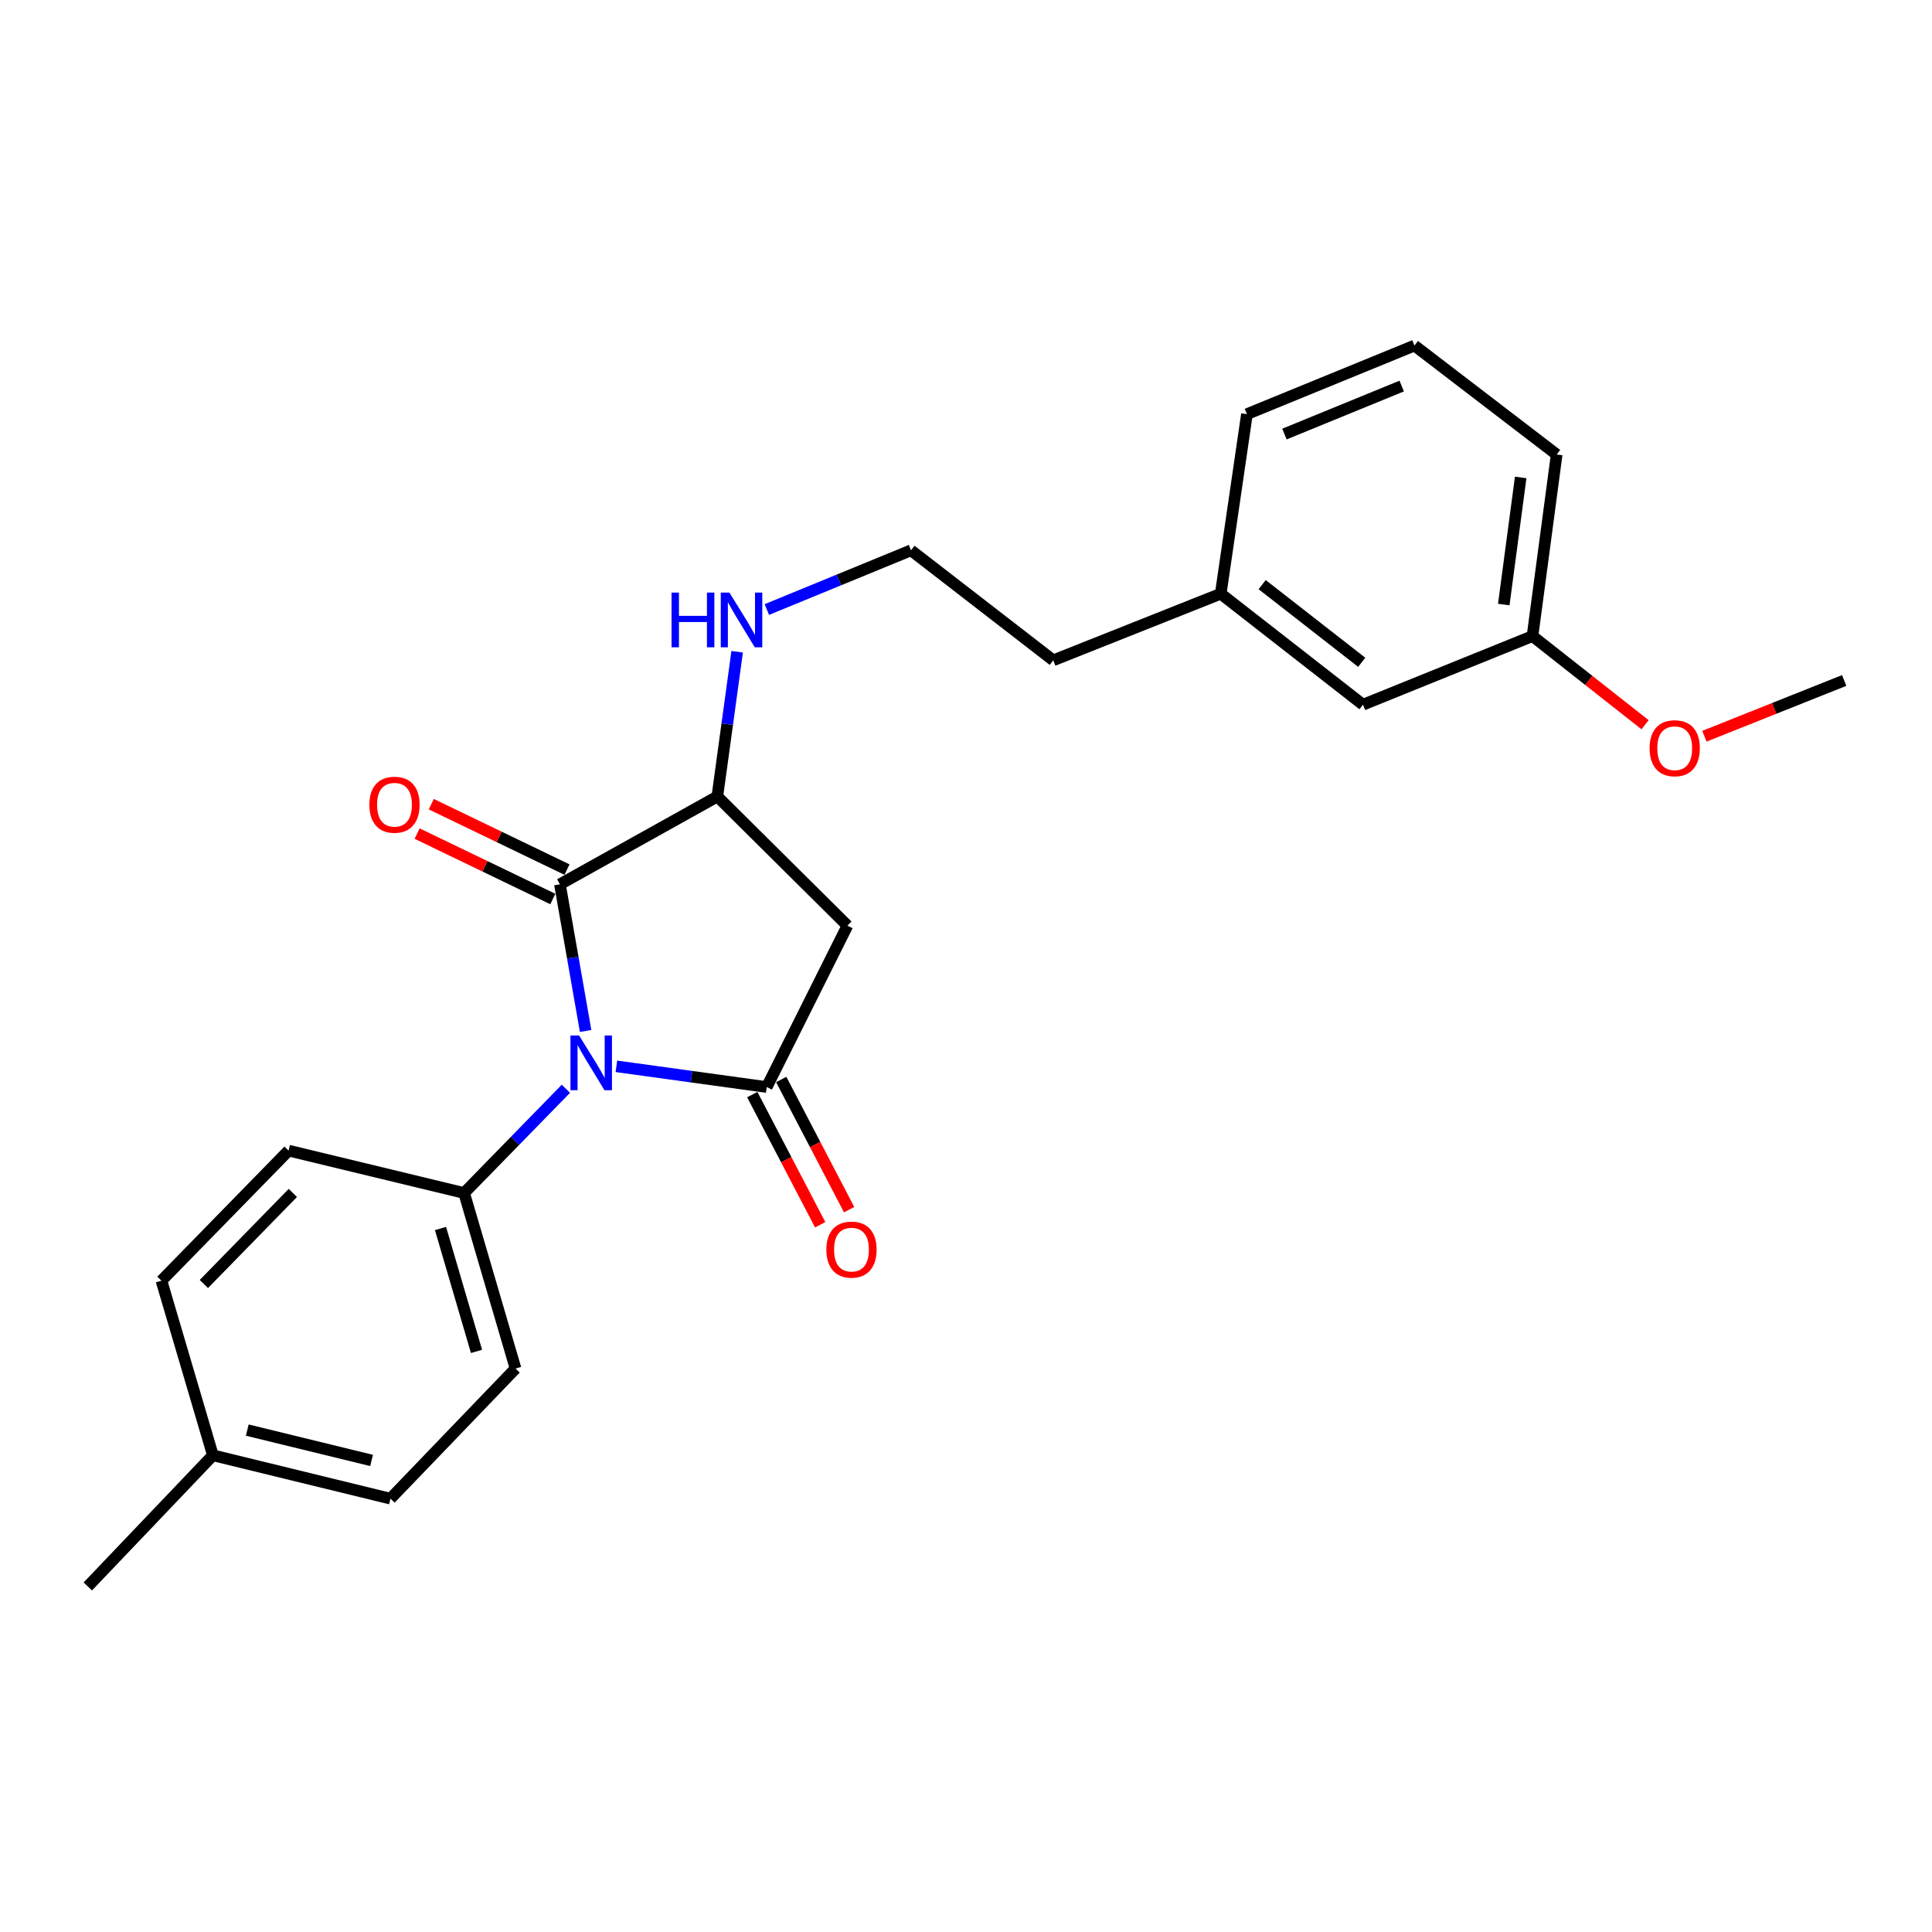 <?xml version='1.0' encoding='iso-8859-1'?>
<svg version='1.1' baseProfile='full'
              xmlns='http://www.w3.org/2000/svg'
                      xmlns:rdkit='http://www.rdkit.org/xml'
                      xmlns:xlink='http://www.w3.org/1999/xlink'
                  xml:space='preserve'
width='1000px' height='1000px' viewBox='0 0 1000 1000'>
<!-- END OF HEADER -->
<rect style='opacity:1.0;fill:#FFFFFF;stroke:none' width='1000' height='1000' x='0' y='0'> </rect>
<path class='bond-0' d='M 319.039,551.928 L 357.952,557.29' style='fill:none;fill-rule:evenodd;stroke:#0000FF;stroke-width:6px;stroke-linecap:butt;stroke-linejoin:miter;stroke-opacity:1' />
<path class='bond-0' d='M 357.952,557.29 L 396.864,562.653' style='fill:none;fill-rule:evenodd;stroke:#000000;stroke-width:6px;stroke-linecap:butt;stroke-linejoin:miter;stroke-opacity:1' />
<path class='bond-1' d='M 303.114,533.626 L 296.465,495.671' style='fill:none;fill-rule:evenodd;stroke:#0000FF;stroke-width:6px;stroke-linecap:butt;stroke-linejoin:miter;stroke-opacity:1' />
<path class='bond-1' d='M 296.465,495.671 L 289.815,457.715' style='fill:none;fill-rule:evenodd;stroke:#000000;stroke-width:6px;stroke-linecap:butt;stroke-linejoin:miter;stroke-opacity:1' />
<path class='bond-4' d='M 292.912,563.541 L 266.57,590.519' style='fill:none;fill-rule:evenodd;stroke:#0000FF;stroke-width:6px;stroke-linecap:butt;stroke-linejoin:miter;stroke-opacity:1' />
<path class='bond-4' d='M 266.57,590.519 L 240.228,617.496' style='fill:none;fill-rule:evenodd;stroke:#000000;stroke-width:6px;stroke-linecap:butt;stroke-linejoin:miter;stroke-opacity:1' />
<path class='bond-2' d='M 396.864,562.653 L 438.633,479.106' style='fill:none;fill-rule:evenodd;stroke:#000000;stroke-width:6px;stroke-linecap:butt;stroke-linejoin:miter;stroke-opacity:1' />
<path class='bond-5' d='M 389.375,566.561 L 406.952,600.247' style='fill:none;fill-rule:evenodd;stroke:#000000;stroke-width:6px;stroke-linecap:butt;stroke-linejoin:miter;stroke-opacity:1' />
<path class='bond-5' d='M 406.952,600.247 L 424.528,633.933' style='fill:none;fill-rule:evenodd;stroke:#FF0000;stroke-width:6px;stroke-linecap:butt;stroke-linejoin:miter;stroke-opacity:1' />
<path class='bond-5' d='M 404.354,558.745 L 421.93,592.431' style='fill:none;fill-rule:evenodd;stroke:#000000;stroke-width:6px;stroke-linecap:butt;stroke-linejoin:miter;stroke-opacity:1' />
<path class='bond-5' d='M 421.93,592.431 L 439.507,626.117' style='fill:none;fill-rule:evenodd;stroke:#FF0000;stroke-width:6px;stroke-linecap:butt;stroke-linejoin:miter;stroke-opacity:1' />
<path class='bond-3' d='M 289.815,457.715 L 371.287,412.277' style='fill:none;fill-rule:evenodd;stroke:#000000;stroke-width:6px;stroke-linecap:butt;stroke-linejoin:miter;stroke-opacity:1' />
<path class='bond-6' d='M 293.483,450.105 L 258.356,433.175' style='fill:none;fill-rule:evenodd;stroke:#000000;stroke-width:6px;stroke-linecap:butt;stroke-linejoin:miter;stroke-opacity:1' />
<path class='bond-6' d='M 258.356,433.175 L 223.229,416.245' style='fill:none;fill-rule:evenodd;stroke:#FF0000;stroke-width:6px;stroke-linecap:butt;stroke-linejoin:miter;stroke-opacity:1' />
<path class='bond-6' d='M 286.147,465.325 L 251.02,448.395' style='fill:none;fill-rule:evenodd;stroke:#000000;stroke-width:6px;stroke-linecap:butt;stroke-linejoin:miter;stroke-opacity:1' />
<path class='bond-6' d='M 251.02,448.395 L 215.893,431.465' style='fill:none;fill-rule:evenodd;stroke:#FF0000;stroke-width:6px;stroke-linecap:butt;stroke-linejoin:miter;stroke-opacity:1' />
<path class='bond-24' d='M 438.633,479.106 L 371.287,412.277' style='fill:none;fill-rule:evenodd;stroke:#000000;stroke-width:6px;stroke-linecap:butt;stroke-linejoin:miter;stroke-opacity:1' />
<path class='bond-7' d='M 371.287,412.277 L 376.42,374.813' style='fill:none;fill-rule:evenodd;stroke:#000000;stroke-width:6px;stroke-linecap:butt;stroke-linejoin:miter;stroke-opacity:1' />
<path class='bond-7' d='M 376.42,374.813 L 381.552,337.349' style='fill:none;fill-rule:evenodd;stroke:#0000FF;stroke-width:6px;stroke-linecap:butt;stroke-linejoin:miter;stroke-opacity:1' />
<path class='bond-8' d='M 240.228,617.496 L 266.847,708.355' style='fill:none;fill-rule:evenodd;stroke:#000000;stroke-width:6px;stroke-linecap:butt;stroke-linejoin:miter;stroke-opacity:1' />
<path class='bond-8' d='M 228.007,635.875 L 246.64,699.476' style='fill:none;fill-rule:evenodd;stroke:#000000;stroke-width:6px;stroke-linecap:butt;stroke-linejoin:miter;stroke-opacity:1' />
<path class='bond-9' d='M 240.228,617.496 L 149.36,595.552' style='fill:none;fill-rule:evenodd;stroke:#000000;stroke-width:6px;stroke-linecap:butt;stroke-linejoin:miter;stroke-opacity:1' />
<path class='bond-16' d='M 396.919,315.496 L 434.225,300.168' style='fill:none;fill-rule:evenodd;stroke:#0000FF;stroke-width:6px;stroke-linecap:butt;stroke-linejoin:miter;stroke-opacity:1' />
<path class='bond-16' d='M 434.225,300.168 L 471.532,284.84' style='fill:none;fill-rule:evenodd;stroke:#000000;stroke-width:6px;stroke-linecap:butt;stroke-linejoin:miter;stroke-opacity:1' />
<path class='bond-11' d='M 266.847,708.355 L 202.101,775.701' style='fill:none;fill-rule:evenodd;stroke:#000000;stroke-width:6px;stroke-linecap:butt;stroke-linejoin:miter;stroke-opacity:1' />
<path class='bond-12' d='M 149.36,595.552 L 83.562,662.897' style='fill:none;fill-rule:evenodd;stroke:#000000;stroke-width:6px;stroke-linecap:butt;stroke-linejoin:miter;stroke-opacity:1' />
<path class='bond-12' d='M 151.575,617.46 L 105.517,664.603' style='fill:none;fill-rule:evenodd;stroke:#000000;stroke-width:6px;stroke-linecap:butt;stroke-linejoin:miter;stroke-opacity:1' />
<path class='bond-10' d='M 705.483,364.745 L 631.848,307.311' style='fill:none;fill-rule:evenodd;stroke:#000000;stroke-width:6px;stroke-linecap:butt;stroke-linejoin:miter;stroke-opacity:1' />
<path class='bond-10' d='M 704.828,342.808 L 653.284,302.604' style='fill:none;fill-rule:evenodd;stroke:#000000;stroke-width:6px;stroke-linecap:butt;stroke-linejoin:miter;stroke-opacity:1' />
<path class='bond-13' d='M 705.483,364.745 L 793.215,329.246' style='fill:none;fill-rule:evenodd;stroke:#000000;stroke-width:6px;stroke-linecap:butt;stroke-linejoin:miter;stroke-opacity:1' />
<path class='bond-25' d='M 202.101,775.701 L 110.191,753.258' style='fill:none;fill-rule:evenodd;stroke:#000000;stroke-width:6px;stroke-linecap:butt;stroke-linejoin:miter;stroke-opacity:1' />
<path class='bond-25' d='M 192.322,755.922 L 127.985,740.212' style='fill:none;fill-rule:evenodd;stroke:#000000;stroke-width:6px;stroke-linecap:butt;stroke-linejoin:miter;stroke-opacity:1' />
<path class='bond-14' d='M 83.562,662.897 L 110.191,753.258' style='fill:none;fill-rule:evenodd;stroke:#000000;stroke-width:6px;stroke-linecap:butt;stroke-linejoin:miter;stroke-opacity:1' />
<path class='bond-17' d='M 793.215,329.246 L 822.352,352.183' style='fill:none;fill-rule:evenodd;stroke:#000000;stroke-width:6px;stroke-linecap:butt;stroke-linejoin:miter;stroke-opacity:1' />
<path class='bond-17' d='M 822.352,352.183 L 851.489,375.119' style='fill:none;fill-rule:evenodd;stroke:#FF0000;stroke-width:6px;stroke-linecap:butt;stroke-linejoin:miter;stroke-opacity:1' />
<path class='bond-26' d='M 793.215,329.246 L 805.727,235.253' style='fill:none;fill-rule:evenodd;stroke:#000000;stroke-width:6px;stroke-linecap:butt;stroke-linejoin:miter;stroke-opacity:1' />
<path class='bond-26' d='M 778.345,312.918 L 787.103,247.123' style='fill:none;fill-rule:evenodd;stroke:#000000;stroke-width:6px;stroke-linecap:butt;stroke-linejoin:miter;stroke-opacity:1' />
<path class='bond-22' d='M 110.191,753.258 L 45.455,821.139' style='fill:none;fill-rule:evenodd;stroke:#000000;stroke-width:6px;stroke-linecap:butt;stroke-linejoin:miter;stroke-opacity:1' />
<path class='bond-15' d='M 631.848,307.311 L 545.166,341.786' style='fill:none;fill-rule:evenodd;stroke:#000000;stroke-width:6px;stroke-linecap:butt;stroke-linejoin:miter;stroke-opacity:1' />
<path class='bond-21' d='M 631.848,307.311 L 645.411,214.359' style='fill:none;fill-rule:evenodd;stroke:#000000;stroke-width:6px;stroke-linecap:butt;stroke-linejoin:miter;stroke-opacity:1' />
<path class='bond-19' d='M 471.532,284.84 L 545.166,341.786' style='fill:none;fill-rule:evenodd;stroke:#000000;stroke-width:6px;stroke-linecap:butt;stroke-linejoin:miter;stroke-opacity:1' />
<path class='bond-23' d='M 882.192,381.07 L 918.369,366.642' style='fill:none;fill-rule:evenodd;stroke:#FF0000;stroke-width:6px;stroke-linecap:butt;stroke-linejoin:miter;stroke-opacity:1' />
<path class='bond-23' d='M 918.369,366.642 L 954.545,352.214' style='fill:none;fill-rule:evenodd;stroke:#000000;stroke-width:6px;stroke-linecap:butt;stroke-linejoin:miter;stroke-opacity:1' />
<path class='bond-18' d='M 732.121,178.861 L 645.411,214.359' style='fill:none;fill-rule:evenodd;stroke:#000000;stroke-width:6px;stroke-linecap:butt;stroke-linejoin:miter;stroke-opacity:1' />
<path class='bond-18' d='M 725.515,199.821 L 664.819,224.67' style='fill:none;fill-rule:evenodd;stroke:#000000;stroke-width:6px;stroke-linecap:butt;stroke-linejoin:miter;stroke-opacity:1' />
<path class='bond-20' d='M 732.121,178.861 L 805.727,235.253' style='fill:none;fill-rule:evenodd;stroke:#000000;stroke-width:6px;stroke-linecap:butt;stroke-linejoin:miter;stroke-opacity:1' />
<path  class='atom-0' d='M 299.746 535.972
L 309.026 550.972
Q 309.946 552.452, 311.426 555.132
Q 312.906 557.812, 312.986 557.972
L 312.986 535.972
L 316.746 535.972
L 316.746 564.292
L 312.866 564.292
L 302.906 547.892
Q 301.746 545.972, 300.506 543.772
Q 299.306 541.572, 298.946 540.892
L 298.946 564.292
L 295.266 564.292
L 295.266 535.972
L 299.746 535.972
' fill='#0000FF'/>
<path  class='atom-6' d='M 427.726 646.796
Q 427.726 639.996, 431.086 636.196
Q 434.446 632.396, 440.726 632.396
Q 447.006 632.396, 450.366 636.196
Q 453.726 639.996, 453.726 646.796
Q 453.726 653.676, 450.326 657.596
Q 446.926 661.476, 440.726 661.476
Q 434.486 661.476, 431.086 657.596
Q 427.726 653.716, 427.726 646.796
M 440.726 658.276
Q 445.046 658.276, 447.366 655.396
Q 449.726 652.476, 449.726 646.796
Q 449.726 641.236, 447.366 638.436
Q 445.046 635.596, 440.726 635.596
Q 436.406 635.596, 434.046 638.396
Q 431.726 641.196, 431.726 646.796
Q 431.726 652.516, 434.046 655.396
Q 436.406 658.276, 440.726 658.276
' fill='#FF0000'/>
<path  class='atom-7' d='M 191.185 416.524
Q 191.185 409.724, 194.545 405.924
Q 197.905 402.124, 204.185 402.124
Q 210.465 402.124, 213.825 405.924
Q 217.185 409.724, 217.185 416.524
Q 217.185 423.404, 213.785 427.324
Q 210.385 431.204, 204.185 431.204
Q 197.945 431.204, 194.545 427.324
Q 191.185 423.444, 191.185 416.524
M 204.185 428.004
Q 208.505 428.004, 210.825 425.124
Q 213.185 422.204, 213.185 416.524
Q 213.185 410.964, 210.825 408.164
Q 208.505 405.324, 204.185 405.324
Q 199.865 405.324, 197.505 408.124
Q 195.185 410.924, 195.185 416.524
Q 195.185 422.244, 197.505 425.124
Q 199.865 428.004, 204.185 428.004
' fill='#FF0000'/>
<path  class='atom-8' d='M 347.588 306.723
L 351.428 306.723
L 351.428 318.763
L 365.908 318.763
L 365.908 306.723
L 369.748 306.723
L 369.748 335.043
L 365.908 335.043
L 365.908 321.963
L 351.428 321.963
L 351.428 335.043
L 347.588 335.043
L 347.588 306.723
' fill='#0000FF'/>
<path  class='atom-8' d='M 377.548 306.723
L 386.828 321.723
Q 387.748 323.203, 389.228 325.883
Q 390.708 328.563, 390.788 328.723
L 390.788 306.723
L 394.548 306.723
L 394.548 335.043
L 390.668 335.043
L 380.708 318.643
Q 379.548 316.723, 378.308 314.523
Q 377.108 312.323, 376.748 311.643
L 376.748 335.043
L 373.068 335.043
L 373.068 306.723
L 377.548 306.723
' fill='#0000FF'/>
<path  class='atom-18' d='M 853.831 387.277
Q 853.831 380.477, 857.191 376.677
Q 860.551 372.877, 866.831 372.877
Q 873.111 372.877, 876.471 376.677
Q 879.831 380.477, 879.831 387.277
Q 879.831 394.157, 876.431 398.077
Q 873.031 401.957, 866.831 401.957
Q 860.591 401.957, 857.191 398.077
Q 853.831 394.197, 853.831 387.277
M 866.831 398.757
Q 871.151 398.757, 873.471 395.877
Q 875.831 392.957, 875.831 387.277
Q 875.831 381.717, 873.471 378.917
Q 871.151 376.077, 866.831 376.077
Q 862.511 376.077, 860.151 378.877
Q 857.831 381.677, 857.831 387.277
Q 857.831 392.997, 860.151 395.877
Q 862.511 398.757, 866.831 398.757
' fill='#FF0000'/>
</svg>
